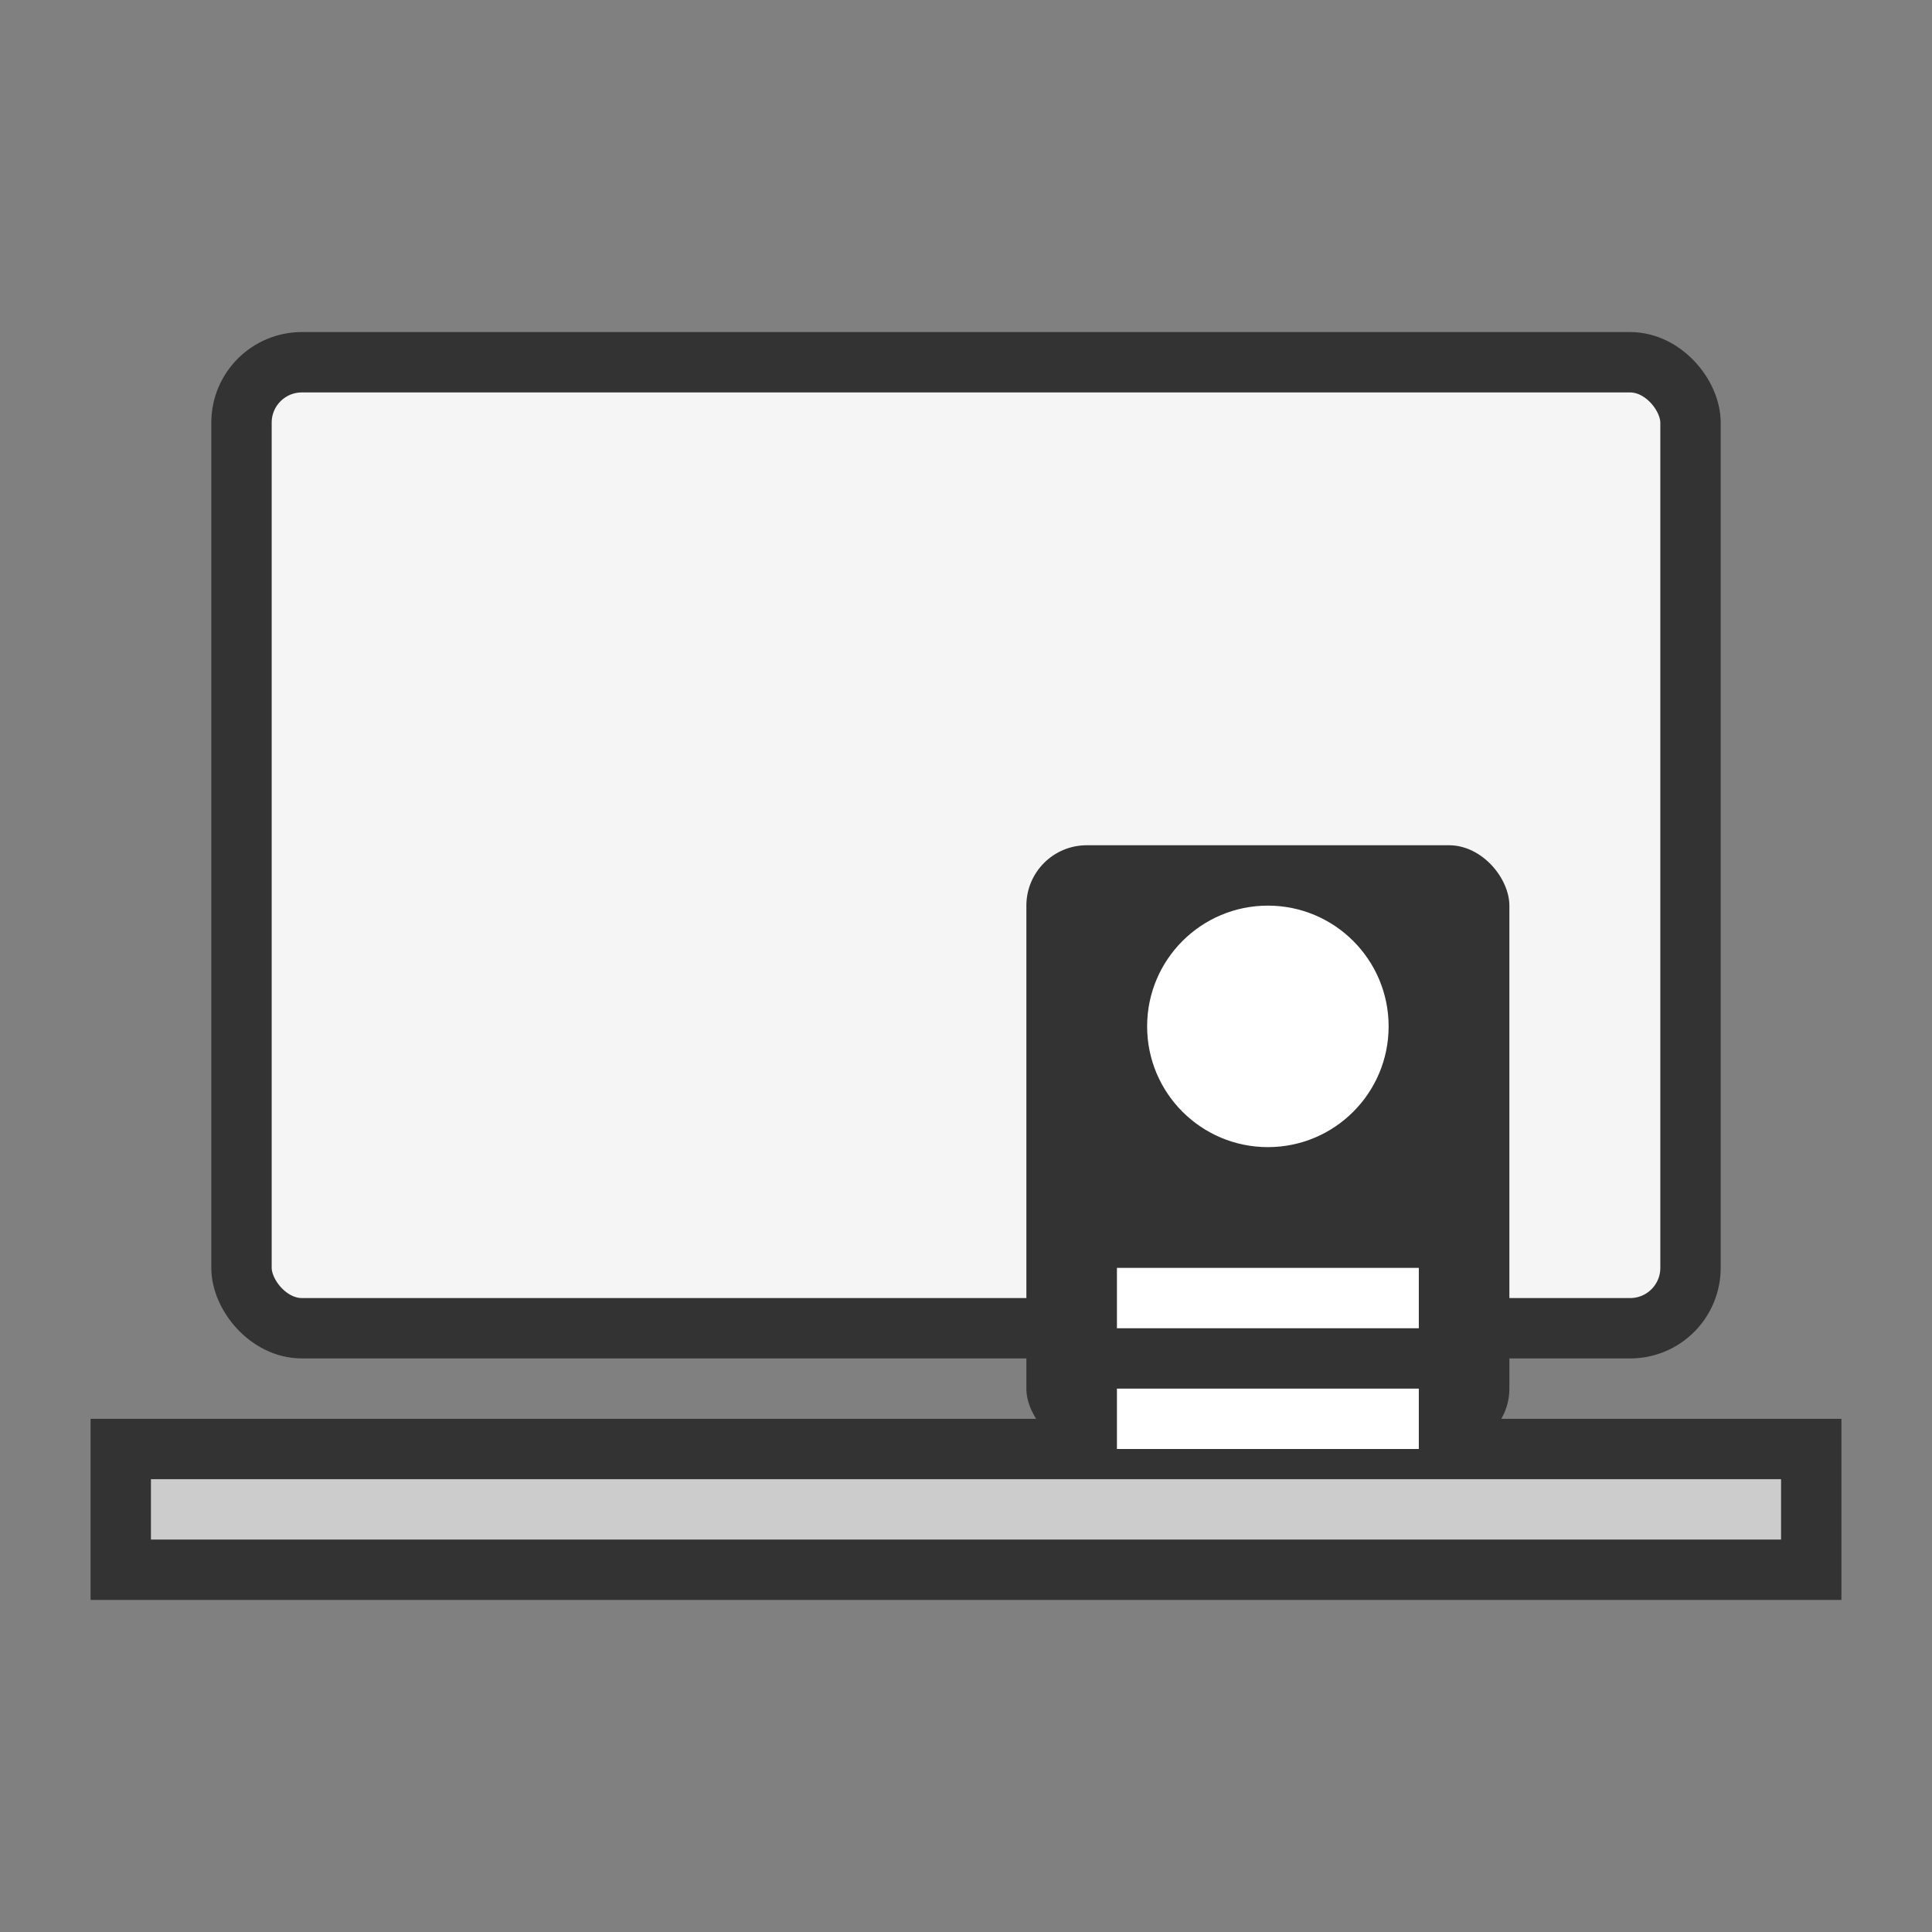 <svg xmlns="http://www.w3.org/2000/svg" viewBox="0 0 64 64" width="64" height="64">
  <rect x="0" y="0" width="64" height="64" fill="#808080" stroke="none"/>
  <!-- Laptop -->
  <rect x="8" y="12" width="48" height="32" rx="2" ry="2" fill="#f5f5f5" stroke="#333" stroke-width="2"/>
  <path d="M4 48h56v4H4z" fill="#ccc" stroke="#333" stroke-width="2"/>

  <!-- Employee badge icon -->
  <g transform="translate(34,28)">
    <!-- Badge background -->
    <rect x="0" y="0" width="16" height="20" rx="2" fill="#333"/>
    <!-- Photo circle -->
    <circle cx="8" cy="6" r="4" fill="#fff"/>
    <!-- Text lines -->
    <rect x="3" y="14" width="10" height="2" fill="#fff"/>
    <rect x="3" y="18" width="10" height="2" fill="#fff"/>
  </g>
</svg>
